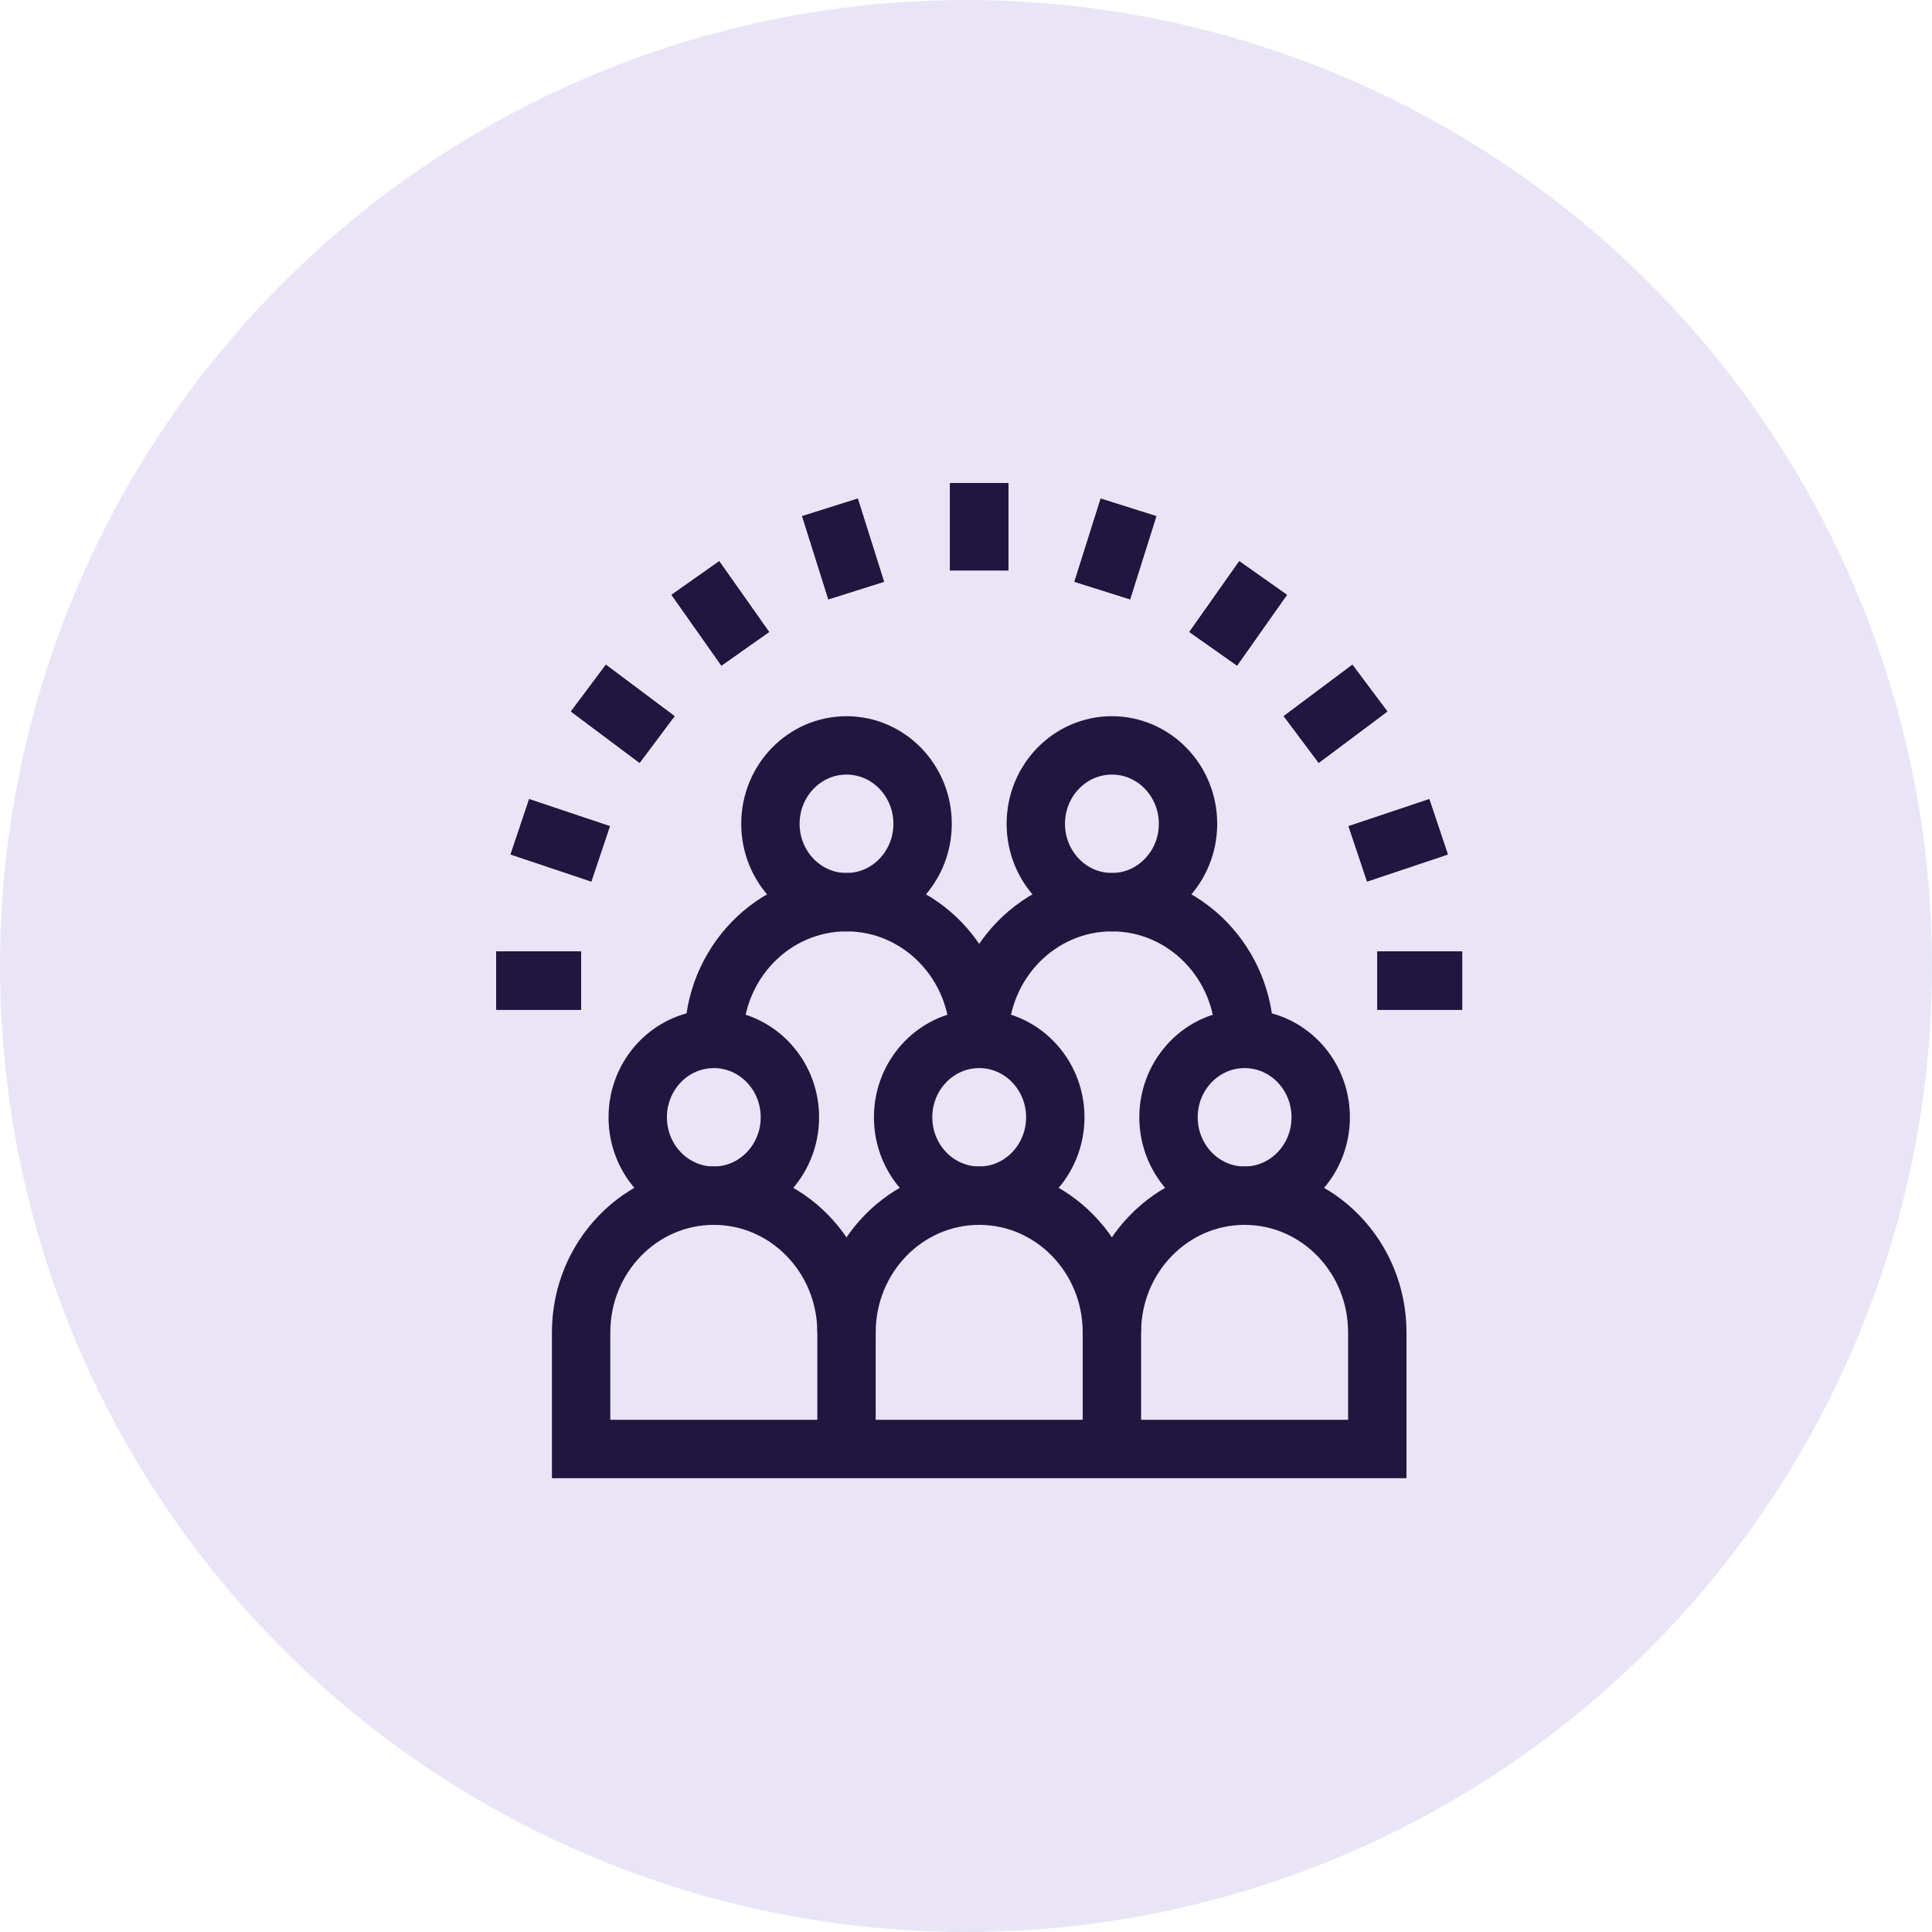<svg width="60" height="60" viewBox="0 0 60 60" fill="none" xmlns="http://www.w3.org/2000/svg">
<circle cx="30" cy="30" r="30" fill="#E9E5F6"/>
<path d="M34.531 41.378C34.531 39.034 36.376 37.133 38.652 37.133C40.928 37.133 42.773 39.034 42.773 41.378V45H18.047V41.378C18.047 39.034 19.892 37.133 22.168 37.133C24.444 37.133 26.289 39.034 26.289 41.378" stroke="#201640" stroke-width="1.813" stroke-miterlimit="10"/>
<path d="M34.531 45V41.378C34.531 39.034 32.686 37.133 30.41 37.133C28.134 37.133 26.289 39.034 26.289 41.378V45" stroke="#201640" stroke-width="1.813" stroke-miterlimit="10"/>
<path d="M30.41 17.716V15" stroke="#201640" stroke-width="1.813" stroke-miterlimit="10"/>
<path d="M30.41 17.716V15" stroke="#201640" stroke-width="1.813" stroke-miterlimit="10"/>
<path d="M34.232 18.34L35.047 15.757" stroke="#201640" stroke-width="1.813" stroke-miterlimit="10"/>
<path d="M34.232 18.34L35.047 15.757" stroke="#201640" stroke-width="1.813" stroke-miterlimit="10"/>
<path d="M37.677 20.149L39.227 17.951" stroke="#201640" stroke-width="1.813" stroke-miterlimit="10"/>
<path d="M37.677 20.149L39.227 17.951" stroke="#201640" stroke-width="1.813" stroke-miterlimit="10"/>
<path d="M40.41 22.966L42.543 21.37" stroke="#201640" stroke-width="1.813" stroke-miterlimit="10"/>
<path d="M40.41 22.966L42.543 21.37" stroke="#201640" stroke-width="1.813" stroke-miterlimit="10"/>
<path d="M42.168 26.517L44.676 25.677" stroke="#201640" stroke-width="1.813" stroke-miterlimit="10"/>
<path d="M42.168 26.517L44.676 25.677" stroke="#201640" stroke-width="1.813" stroke-miterlimit="10"/>
<path d="M42.773 30.453H45.41" stroke="#201640" stroke-width="1.813" stroke-miterlimit="10"/>
<path d="M42.773 30.453H45.41" stroke="#201640" stroke-width="1.813" stroke-miterlimit="10"/>
<path d="M15.41 30.453H18.047" stroke="#201640" stroke-width="1.813" stroke-miterlimit="10"/>
<path d="M15.41 30.453H18.047" stroke="#201640" stroke-width="1.813" stroke-miterlimit="10"/>
<path d="M16.145 25.677L18.652 26.517" stroke="#201640" stroke-width="1.813" stroke-miterlimit="10"/>
<path d="M16.145 25.677L18.652 26.517" stroke="#201640" stroke-width="1.813" stroke-miterlimit="10"/>
<path d="M18.273 21.37L20.406 22.966" stroke="#201640" stroke-width="1.813" stroke-miterlimit="10"/>
<path d="M18.273 21.37L20.406 22.966" stroke="#201640" stroke-width="1.813" stroke-miterlimit="10"/>
<path d="M21.595 17.951L23.145 20.149" stroke="#201640" stroke-width="1.813" stroke-miterlimit="10"/>
<path d="M21.595 17.951L23.145 20.149" stroke="#201640" stroke-width="1.813" stroke-miterlimit="10"/>
<path d="M25.775 15.757L26.59 18.34" stroke="#201640" stroke-width="1.813" stroke-miterlimit="10"/>
<path d="M25.775 15.757L26.59 18.34" stroke="#201640" stroke-width="1.813" stroke-miterlimit="10"/>
<path d="M30.41 37.133C29.105 37.133 28.047 36.043 28.047 34.698C28.047 33.354 29.105 32.264 30.41 32.264C31.715 32.264 32.773 33.354 32.773 34.698C32.773 36.043 31.715 37.133 30.41 37.133Z" stroke="#201640" stroke-width="1.813" stroke-miterlimit="10"/>
<path d="M38.652 32.264C38.652 29.919 36.807 28.018 34.531 28.018C32.255 28.018 30.41 29.919 30.41 32.264" stroke="#201640" stroke-width="1.813" stroke-miterlimit="10"/>
<path d="M34.531 28.018C33.226 28.018 32.168 26.928 32.168 25.584C32.168 24.239 33.226 23.149 34.531 23.149C35.837 23.149 36.895 24.239 36.895 25.584C36.895 26.928 35.837 28.018 34.531 28.018Z" stroke="#201640" stroke-width="1.813" stroke-miterlimit="10"/>
<path d="M30.41 32.264C30.41 29.919 28.565 28.018 26.289 28.018C24.013 28.018 22.168 29.919 22.168 32.264" stroke="#201640" stroke-width="1.813" stroke-miterlimit="10"/>
<path d="M26.289 28.018C24.984 28.018 23.926 26.928 23.926 25.584C23.926 24.239 24.984 23.149 26.289 23.149C27.594 23.149 28.652 24.239 28.652 25.584C28.652 26.928 27.594 28.018 26.289 28.018Z" stroke="#201640" stroke-width="1.813" stroke-miterlimit="10"/>
<path d="M38.652 37.133C37.347 37.133 36.289 36.043 36.289 34.698C36.289 33.354 37.347 32.264 38.652 32.264C39.958 32.264 41.016 33.354 41.016 34.698C41.016 36.043 39.958 37.133 38.652 37.133Z" stroke="#201640" stroke-width="1.813" stroke-miterlimit="10"/>
<path d="M22.168 37.133C20.863 37.133 19.805 36.043 19.805 34.698C19.805 33.354 20.863 32.264 22.168 32.264C23.473 32.264 24.531 33.354 24.531 34.698C24.531 36.043 23.473 37.133 22.168 37.133Z" stroke="#201640" stroke-width="1.813" stroke-miterlimit="10"/>
</svg>
